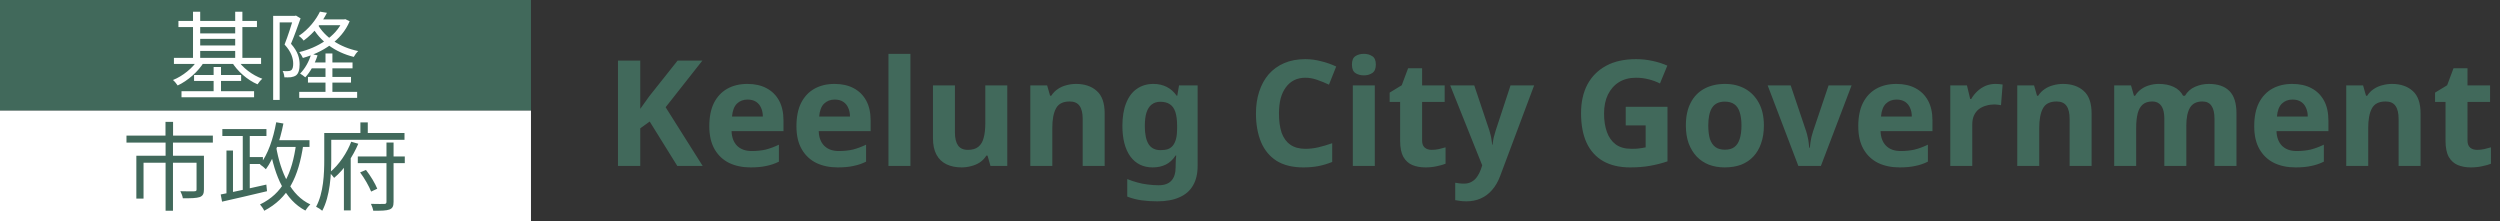 <svg width="339" height="30" viewBox="0 0 339 30" fill="none" xmlns="http://www.w3.org/2000/svg">
<rect x="0" y="0" width="339" height="30" fill="#333333" stroke="none"/>
<g clip-path="url(#clip0_2329_2)">
<g clip-path="url(#clip1_2329_2)">
<rect width="72" height="15" fill="#41695B"/>
<path d="M24.196 2.841H34.843V3.673H24.196V2.841ZM24.612 12.37H34.453V13.189H24.612V12.37ZM26.757 4.531H32.23V5.272H26.757V4.531ZM26.757 6.169H32.23V6.91H26.757V6.169ZM23.585 7.846H35.402V8.665H23.585V7.846ZM26.315 10.173H32.698V10.979H26.315V10.173ZM26.172 1.593H27.147V8.301H26.172V1.593ZM31.892 1.593H32.867V8.301H31.892V1.593ZM28.967 9.081H29.968V12.825H28.967V9.081ZM26.861 8.067L27.68 8.379C26.887 9.718 25.457 10.953 24.092 11.59C23.949 11.369 23.676 11.031 23.455 10.849C24.768 10.329 26.159 9.211 26.861 8.067ZM32.178 8.067C32.867 9.172 34.219 10.199 35.571 10.68C35.35 10.862 35.064 11.2 34.921 11.434C33.543 10.849 32.165 9.64 31.411 8.366L32.178 8.067ZM42.903 2.633H46.699V3.413H42.903V2.633ZM42.058 8.47H47.804V9.263H42.058V8.47ZM40.576 12.461H48.428V13.267H40.576V12.461ZM41.759 10.433H47.596V11.2H41.759V10.433ZM46.478 2.633H46.66L46.816 2.594L47.414 2.88C46.309 5.532 43.709 7.118 41.07 7.859C40.966 7.612 40.745 7.261 40.576 7.066C43.033 6.481 45.542 4.986 46.478 2.789V2.633ZM43.046 3.244C44.008 5.038 46.088 6.416 48.571 6.923C48.363 7.118 48.103 7.469 47.973 7.716C45.438 7.092 43.371 5.584 42.266 3.517L43.046 3.244ZM43.384 1.58L44.333 1.736C43.683 3.023 42.656 4.414 41.174 5.506C41.031 5.298 40.732 4.999 40.511 4.869C41.915 3.933 42.877 2.633 43.384 1.58ZM42.201 7.313L43.059 7.508C42.695 8.652 42.071 9.757 41.395 10.485C41.239 10.342 40.901 10.095 40.693 9.978C41.356 9.315 41.915 8.327 42.201 7.313ZM44.138 7.248H45.074V12.864H44.138V7.248ZM37.04 2.152H40.108V3.036H37.924V13.553H37.04V2.152ZM39.809 2.152H39.978L40.134 2.113L40.758 2.49C40.381 3.556 39.9 4.895 39.458 5.935C40.42 7.014 40.628 7.924 40.628 8.73C40.628 9.432 40.485 9.978 40.121 10.238C39.939 10.355 39.705 10.433 39.445 10.472C39.185 10.498 38.86 10.498 38.561 10.485C38.548 10.251 38.47 9.874 38.327 9.627C38.626 9.653 38.873 9.666 39.081 9.64C39.237 9.64 39.38 9.601 39.484 9.523C39.692 9.38 39.757 9.029 39.757 8.639C39.757 7.937 39.523 7.053 38.587 6.039C39.055 4.856 39.536 3.309 39.809 2.412V2.152Z" fill="white"/>
</g>
<g clip-path="url(#clip2_2329_2)">
<rect width="72" height="15" transform="translate(0 15)" fill="white"/>
<path d="M22.441 16.528H23.468V18.959H22.441V16.528ZM22.454 19.271H23.455V28.579H22.454V19.271ZM17.15 18.387H28.863V19.336H17.15V18.387ZM18.489 21.117H27.03V22.066H19.464V26.928H18.489V21.117ZM26.653 21.117H27.654V25.693C27.654 26.252 27.524 26.551 27.095 26.72C26.64 26.876 25.912 26.889 24.794 26.889C24.755 26.59 24.599 26.2 24.456 25.927C25.34 25.953 26.133 25.953 26.354 25.94C26.588 25.927 26.653 25.875 26.653 25.693V21.117ZM30.15 17.503H36.13V18.439H30.15V17.503ZM33.361 21.299H35.649V22.235H33.361V21.299ZM32.919 18.01H33.868V26.226H32.919V18.01ZM30.709 20.415H31.593V26.59H30.709V20.415ZM29.929 26.369C31.45 26.083 33.855 25.537 36.117 25.03L36.208 25.927C34.037 26.447 31.736 26.98 30.111 27.344L29.929 26.369ZM37.014 19.011H41.967V19.921H37.014V19.011ZM37.456 16.58L38.431 16.749C37.95 19.18 37.144 21.455 36.052 22.95C35.883 22.768 35.493 22.443 35.259 22.3C36.338 20.948 37.053 18.803 37.456 16.58ZM40.16 19.479L41.135 19.583C40.472 24.068 39.081 26.863 35.831 28.579C35.74 28.345 35.441 27.929 35.259 27.721C38.327 26.239 39.601 23.6 40.16 19.479ZM37.43 19.843C38.067 23.47 39.445 26.486 42.084 27.721C41.863 27.916 41.564 28.293 41.408 28.553C38.652 27.097 37.287 23.977 36.572 19.999L37.43 19.843ZM48.519 21.221H54.889V22.118H48.519V21.221ZM48.831 23.379L49.624 23.041C50.248 23.834 50.872 24.887 51.158 25.589L50.326 25.979C50.053 25.277 49.429 24.172 48.831 23.379ZM52.406 19.323H53.368V27.37C53.368 27.968 53.225 28.254 52.809 28.41C52.393 28.566 51.704 28.579 50.612 28.579C50.573 28.319 50.43 27.903 50.3 27.643C51.119 27.669 51.886 27.656 52.12 27.656C52.328 27.643 52.406 27.578 52.406 27.357V19.323ZM47.622 19.219L48.584 19.492C47.882 21.156 46.712 22.963 45.308 24.12C45.152 23.912 44.879 23.574 44.684 23.405C45.984 22.365 47.089 20.662 47.622 19.219ZM48.87 16.593H49.871V18.595H48.87V16.593ZM44.476 18.036H54.85V18.959H44.476V18.036ZM43.969 18.036H44.918V21.65C44.918 23.652 44.762 26.603 43.696 28.579C43.514 28.41 43.098 28.137 42.864 28.033C43.878 26.161 43.969 23.535 43.969 21.65V18.036ZM46.634 21.806L47.492 20.948L47.557 20.974V28.527H46.634V21.806Z" fill="#41695B"/>
</g>
</g>
<g clip-path="url(#clip3_2329_2)">
<g clip-path="url(#clip4_2329_2)">
<path d="M95.28 22.5H91.84L88.1 16.48L86.82 17.4V22.5H83.8V8.22H86.82V14.76C87.02 14.48 87.22 14.2 87.42 13.92C87.62 13.64 87.82 13.36 88.02 13.08L91.88 8.22H95.24L90.26 14.54L95.28 22.5ZM101.341 11.38C102.355 11.38 103.221 11.573 103.941 11.96C104.675 12.347 105.241 12.907 105.641 13.64C106.041 14.373 106.241 15.273 106.241 16.34V17.78H99.201C99.228 18.62 99.475 19.28 99.941 19.76C100.421 20.24 101.081 20.48 101.921 20.48C102.628 20.48 103.268 20.413 103.841 20.28C104.415 20.133 105.008 19.913 105.621 19.62V21.92C105.088 22.187 104.521 22.38 103.921 22.5C103.335 22.633 102.621 22.7 101.781 22.7C100.688 22.7 99.721 22.5 98.881 22.1C98.041 21.687 97.381 21.067 96.901 20.24C96.421 19.413 96.181 18.373 96.181 17.12C96.181 15.84 96.395 14.78 96.821 13.94C97.261 13.087 97.868 12.447 98.641 12.02C99.415 11.593 100.315 11.38 101.341 11.38ZM101.361 13.5C100.788 13.5 100.308 13.687 99.921 14.06C99.548 14.433 99.328 15.013 99.261 15.8H103.441C103.441 15.36 103.361 14.967 103.201 14.62C103.055 14.273 102.828 14 102.521 13.8C102.215 13.6 101.828 13.5 101.361 13.5ZM113.158 11.38C114.171 11.38 115.038 11.573 115.758 11.96C116.491 12.347 117.058 12.907 117.458 13.64C117.858 14.373 118.058 15.273 118.058 16.34V17.78H111.018C111.044 18.62 111.291 19.28 111.758 19.76C112.238 20.24 112.898 20.48 113.738 20.48C114.444 20.48 115.084 20.413 115.658 20.28C116.231 20.133 116.824 19.913 117.438 19.62V21.92C116.904 22.187 116.338 22.38 115.738 22.5C115.151 22.633 114.438 22.7 113.598 22.7C112.504 22.7 111.538 22.5 110.698 22.1C109.858 21.687 109.198 21.067 108.718 20.24C108.238 19.413 107.998 18.373 107.998 17.12C107.998 15.84 108.211 14.78 108.638 13.94C109.078 13.087 109.684 12.447 110.458 12.02C111.231 11.593 112.131 11.38 113.158 11.38ZM113.178 13.5C112.604 13.5 112.124 13.687 111.738 14.06C111.364 14.433 111.144 15.013 111.078 15.8H115.258C115.258 15.36 115.178 14.967 115.018 14.62C114.871 14.273 114.644 14 114.338 13.8C114.031 13.6 113.644 13.5 113.178 13.5ZM123.454 22.5H120.474V7.3H123.454V22.5ZM136.588 11.58V22.5H134.308L133.908 21.1H133.748C133.521 21.473 133.228 21.78 132.868 22.02C132.521 22.247 132.134 22.413 131.708 22.52C131.281 22.64 130.841 22.7 130.388 22.7C129.614 22.7 128.934 22.56 128.348 22.28C127.761 22 127.308 21.567 126.988 20.98C126.668 20.393 126.508 19.633 126.508 18.7V11.58H129.488V17.96C129.488 18.733 129.628 19.32 129.908 19.72C130.188 20.12 130.634 20.32 131.248 20.32C131.861 20.32 132.334 20.18 132.668 19.9C133.014 19.62 133.254 19.213 133.388 18.68C133.534 18.147 133.608 17.493 133.608 16.72V11.58H136.588ZM145.912 11.38C147.086 11.38 148.026 11.7 148.732 12.34C149.439 12.967 149.792 13.98 149.792 15.38V22.5H146.812V16.12C146.812 15.333 146.672 14.747 146.392 14.36C146.112 13.96 145.666 13.76 145.052 13.76C144.146 13.76 143.526 14.073 143.192 14.7C142.859 15.313 142.692 16.2 142.692 17.36V22.5H139.712V11.58H141.992L142.392 12.98H142.552C142.792 12.607 143.086 12.307 143.432 12.08C143.779 11.84 144.166 11.667 144.592 11.56C145.019 11.44 145.459 11.38 145.912 11.38ZM156.397 11.38C157.064 11.38 157.664 11.513 158.197 11.78C158.73 12.047 159.184 12.447 159.557 12.98H159.637L159.877 11.58H162.397V22.52C162.397 23.56 162.19 24.433 161.777 25.14C161.377 25.847 160.77 26.38 159.957 26.74C159.144 27.113 158.137 27.3 156.937 27.3C156.164 27.3 155.444 27.253 154.777 27.16C154.124 27.067 153.484 26.9 152.857 26.66V24.28C153.31 24.467 153.764 24.62 154.217 24.74C154.684 24.873 155.157 24.967 155.637 25.02C156.13 25.087 156.624 25.12 157.117 25.12C157.89 25.12 158.464 24.913 158.837 24.5C159.224 24.087 159.417 23.467 159.417 22.64V22.42C159.417 22.193 159.424 21.96 159.437 21.72C159.464 21.48 159.484 21.267 159.497 21.08H159.417C159.044 21.653 158.597 22.067 158.077 22.32C157.557 22.573 156.97 22.7 156.317 22.7C155.024 22.7 154.01 22.207 153.277 21.22C152.557 20.22 152.197 18.833 152.197 17.06C152.197 15.86 152.364 14.84 152.697 14C153.03 13.147 153.51 12.5 154.137 12.06C154.777 11.607 155.53 11.38 156.397 11.38ZM157.337 13.8C156.87 13.8 156.477 13.927 156.157 14.18C155.85 14.42 155.617 14.787 155.457 15.28C155.31 15.76 155.237 16.367 155.237 17.1C155.237 18.193 155.41 19.013 155.757 19.56C156.104 20.093 156.644 20.36 157.377 20.36C157.764 20.36 158.097 20.313 158.377 20.22C158.657 20.113 158.884 19.947 159.057 19.72C159.244 19.48 159.384 19.173 159.477 18.8C159.57 18.427 159.617 17.973 159.617 17.44V17.08C159.617 16.293 159.537 15.66 159.377 15.18C159.217 14.7 158.97 14.353 158.637 14.14C158.304 13.913 157.87 13.8 157.337 13.8ZM177.008 10.54C176.435 10.54 175.922 10.653 175.468 10.88C175.028 11.107 174.655 11.433 174.348 11.86C174.042 12.273 173.808 12.78 173.648 13.38C173.502 13.98 173.428 14.653 173.428 15.4C173.428 16.413 173.548 17.28 173.788 18C174.042 18.707 174.435 19.247 174.968 19.62C175.502 19.993 176.182 20.18 177.008 20.18C177.595 20.18 178.175 20.113 178.748 19.98C179.335 19.847 179.968 19.66 180.648 19.42V21.96C180.022 22.213 179.402 22.4 178.788 22.52C178.175 22.64 177.488 22.7 176.728 22.7C175.262 22.7 174.048 22.4 173.088 21.8C172.142 21.187 171.442 20.333 170.988 19.24C170.535 18.133 170.308 16.847 170.308 15.38C170.308 14.3 170.455 13.313 170.748 12.42C171.042 11.513 171.468 10.733 172.028 10.08C172.602 9.427 173.302 8.92 174.128 8.56C174.968 8.2 175.928 8.02 177.008 8.02C177.715 8.02 178.422 8.113 179.128 8.3C179.848 8.473 180.535 8.713 181.188 9.02L180.208 11.48C179.675 11.227 179.135 11.007 178.588 10.82C178.055 10.633 177.528 10.54 177.008 10.54ZM186.423 11.58V22.5H183.443V11.58H186.423ZM184.943 7.3C185.383 7.3 185.763 7.407 186.083 7.62C186.403 7.82 186.563 8.2 186.563 8.76C186.563 9.307 186.403 9.687 186.083 9.9C185.763 10.113 185.383 10.22 184.943 10.22C184.489 10.22 184.103 10.113 183.783 9.9C183.476 9.687 183.323 9.307 183.323 8.76C183.323 8.2 183.476 7.82 183.783 7.62C184.103 7.407 184.489 7.3 184.943 7.3ZM194.137 20.32C194.47 20.32 194.79 20.287 195.097 20.22C195.403 20.153 195.71 20.073 196.017 19.98V22.2C195.697 22.333 195.297 22.447 194.817 22.54C194.35 22.647 193.837 22.7 193.277 22.7C192.623 22.7 192.037 22.593 191.517 22.38C191.01 22.167 190.603 21.8 190.297 21.28C190.003 20.747 189.857 20.013 189.857 19.08V13.82H188.437V12.56L190.077 11.56L190.937 9.26H192.837V11.58H195.897V13.82H192.837V19.08C192.837 19.493 192.957 19.807 193.197 20.02C193.437 20.22 193.75 20.32 194.137 20.32ZM196.648 11.58H199.908L201.968 17.72C202.035 17.92 202.088 18.12 202.128 18.32C202.182 18.52 202.222 18.727 202.248 18.94C202.288 19.153 202.315 19.38 202.328 19.62H202.388C202.428 19.273 202.482 18.947 202.548 18.64C202.628 18.32 202.715 18.013 202.808 17.72L204.828 11.58H208.028L203.408 23.9C203.128 24.647 202.762 25.273 202.308 25.78C201.868 26.287 201.355 26.667 200.768 26.92C200.182 27.173 199.542 27.3 198.848 27.3C198.515 27.3 198.222 27.28 197.968 27.24C197.728 27.213 197.515 27.18 197.328 27.14V24.78C197.475 24.807 197.648 24.833 197.848 24.86C198.062 24.887 198.282 24.9 198.508 24.9C198.922 24.9 199.275 24.813 199.568 24.64C199.875 24.467 200.128 24.227 200.328 23.92C200.528 23.627 200.688 23.307 200.808 22.96L200.988 22.42L196.648 11.58ZM220.45 14.48H226.11V21.88C225.364 22.133 224.584 22.333 223.77 22.48C222.97 22.627 222.057 22.7 221.03 22.7C219.617 22.7 218.41 22.42 217.41 21.86C216.424 21.3 215.67 20.473 215.15 19.38C214.644 18.287 214.39 16.94 214.39 15.34C214.39 13.847 214.677 12.553 215.25 11.46C215.837 10.367 216.684 9.52 217.79 8.92C218.897 8.32 220.25 8.02 221.85 8.02C222.61 8.02 223.357 8.1 224.09 8.26C224.824 8.42 225.49 8.633 226.09 8.9L225.09 11.32C224.65 11.093 224.15 10.907 223.59 10.76C223.03 10.613 222.444 10.54 221.83 10.54C220.95 10.54 220.184 10.74 219.53 11.14C218.89 11.54 218.39 12.107 218.03 12.84C217.684 13.56 217.51 14.413 217.51 15.4C217.51 16.333 217.637 17.16 217.89 17.88C218.144 18.6 218.544 19.167 219.09 19.58C219.637 19.98 220.35 20.18 221.23 20.18C221.524 20.18 221.777 20.173 221.99 20.16C222.217 20.133 222.424 20.107 222.61 20.08C222.797 20.04 222.977 20.007 223.15 19.98V17H220.45V14.48ZM239.183 17.02C239.183 17.927 239.056 18.733 238.803 19.44C238.563 20.147 238.21 20.747 237.743 21.24C237.29 21.72 236.736 22.087 236.083 22.34C235.43 22.58 234.69 22.7 233.863 22.7C233.103 22.7 232.396 22.58 231.743 22.34C231.103 22.087 230.55 21.72 230.083 21.24C229.616 20.747 229.25 20.147 228.983 19.44C228.73 18.733 228.603 17.927 228.603 17.02C228.603 15.807 228.816 14.787 229.243 13.96C229.67 13.12 230.283 12.48 231.083 12.04C231.883 11.6 232.83 11.38 233.923 11.38C234.95 11.38 235.856 11.6 236.643 12.04C237.43 12.48 238.05 13.12 238.503 13.96C238.956 14.787 239.183 15.807 239.183 17.02ZM231.643 17.02C231.643 17.74 231.716 18.347 231.863 18.84C232.023 19.32 232.27 19.687 232.603 19.94C232.936 20.18 233.37 20.3 233.903 20.3C234.436 20.3 234.863 20.18 235.183 19.94C235.516 19.687 235.756 19.32 235.903 18.84C236.063 18.347 236.143 17.74 236.143 17.02C236.143 16.3 236.063 15.7 235.903 15.22C235.756 14.74 235.516 14.38 235.183 14.14C234.85 13.9 234.416 13.78 233.883 13.78C233.096 13.78 232.523 14.053 232.163 14.6C231.816 15.133 231.643 15.94 231.643 17.02ZM243.855 22.5L239.695 11.58H242.815L244.915 17.8C244.995 18.04 245.062 18.293 245.115 18.56C245.182 18.827 245.229 19.087 245.255 19.34C245.295 19.593 245.322 19.827 245.335 20.04H245.415C245.429 19.813 245.455 19.573 245.495 19.32C245.535 19.067 245.582 18.813 245.635 18.56C245.702 18.293 245.775 18.04 245.855 17.8L247.955 11.58H251.075L246.915 22.5H243.855ZM257.142 11.38C258.155 11.38 259.022 11.573 259.742 11.96C260.475 12.347 261.042 12.907 261.442 13.64C261.842 14.373 262.042 15.273 262.042 16.34V17.78H255.002C255.029 18.62 255.275 19.28 255.742 19.76C256.222 20.24 256.882 20.48 257.722 20.48C258.429 20.48 259.069 20.413 259.642 20.28C260.215 20.133 260.809 19.913 261.422 19.62V21.92C260.889 22.187 260.322 22.38 259.722 22.5C259.135 22.633 258.422 22.7 257.582 22.7C256.489 22.7 255.522 22.5 254.682 22.1C253.842 21.687 253.182 21.067 252.702 20.24C252.222 19.413 251.982 18.373 251.982 17.12C251.982 15.84 252.195 14.78 252.622 13.94C253.062 13.087 253.669 12.447 254.442 12.02C255.215 11.593 256.115 11.38 257.142 11.38ZM257.162 13.5C256.589 13.5 256.109 13.687 255.722 14.06C255.349 14.433 255.129 15.013 255.062 15.8H259.242C259.242 15.36 259.162 14.967 259.002 14.62C258.855 14.273 258.629 14 258.322 13.8C258.015 13.6 257.629 13.5 257.162 13.5ZM270.558 11.38C270.705 11.38 270.878 11.387 271.078 11.4C271.278 11.413 271.438 11.433 271.558 11.46L271.338 14.26C271.245 14.233 271.105 14.213 270.918 14.2C270.745 14.173 270.592 14.16 270.458 14.16C270.072 14.16 269.698 14.213 269.338 14.32C268.978 14.413 268.652 14.567 268.358 14.78C268.078 14.993 267.852 15.28 267.678 15.64C267.518 15.987 267.438 16.42 267.438 16.94V22.5H264.458V11.58H266.718L267.158 13.42H267.298C267.512 13.047 267.778 12.707 268.098 12.4C268.418 12.093 268.785 11.847 269.198 11.66C269.625 11.473 270.078 11.38 270.558 11.38ZM279.74 11.38C280.914 11.38 281.854 11.7 282.56 12.34C283.267 12.967 283.62 13.98 283.62 15.38V22.5H280.64V16.12C280.64 15.333 280.5 14.747 280.22 14.36C279.94 13.96 279.494 13.76 278.88 13.76C277.974 13.76 277.354 14.073 277.02 14.7C276.687 15.313 276.52 16.2 276.52 17.36V22.5H273.54V11.58H275.82L276.22 12.98H276.38C276.62 12.607 276.914 12.307 277.26 12.08C277.607 11.84 277.994 11.667 278.42 11.56C278.847 11.44 279.287 11.38 279.74 11.38ZM299.505 11.38C300.745 11.38 301.678 11.7 302.305 12.34C302.945 12.967 303.265 13.98 303.265 15.38V22.5H300.285V16.12C300.285 15.333 300.152 14.747 299.885 14.36C299.618 13.96 299.205 13.76 298.645 13.76C297.858 13.76 297.298 14.04 296.965 14.6C296.632 15.16 296.465 15.967 296.465 17.02V22.5H293.485V16.12C293.485 15.6 293.425 15.167 293.305 14.82C293.185 14.473 293.005 14.213 292.765 14.04C292.525 13.853 292.218 13.76 291.845 13.76C291.298 13.76 290.865 13.9 290.545 14.18C290.225 14.46 289.998 14.867 289.865 15.4C289.732 15.933 289.665 16.587 289.665 17.36V22.5H286.685V11.58H288.965L289.365 12.98H289.525C289.752 12.607 290.032 12.307 290.365 12.08C290.698 11.84 291.065 11.667 291.465 11.56C291.878 11.44 292.292 11.38 292.705 11.38C293.505 11.38 294.185 11.513 294.745 11.78C295.305 12.033 295.732 12.433 296.025 12.98H296.285C296.618 12.42 297.078 12.013 297.665 11.76C298.265 11.507 298.878 11.38 299.505 11.38ZM310.833 11.38C311.847 11.38 312.713 11.573 313.433 11.96C314.167 12.347 314.733 12.907 315.133 13.64C315.533 14.373 315.733 15.273 315.733 16.34V17.78H308.693C308.72 18.62 308.967 19.28 309.433 19.76C309.913 20.24 310.573 20.48 311.413 20.48C312.12 20.48 312.76 20.413 313.333 20.28C313.907 20.133 314.5 19.913 315.113 19.62V21.92C314.58 22.187 314.013 22.38 313.413 22.5C312.827 22.633 312.113 22.7 311.273 22.7C310.18 22.7 309.213 22.5 308.373 22.1C307.533 21.687 306.873 21.067 306.393 20.24C305.913 19.413 305.673 18.373 305.673 17.12C305.673 15.84 305.887 14.78 306.313 13.94C306.753 13.087 307.36 12.447 308.133 12.02C308.907 11.593 309.807 11.38 310.833 11.38ZM310.853 13.5C310.28 13.5 309.8 13.687 309.413 14.06C309.04 14.433 308.82 15.013 308.753 15.8H312.933C312.933 15.36 312.853 14.967 312.693 14.62C312.547 14.273 312.32 14 312.013 13.8C311.707 13.6 311.32 13.5 310.853 13.5ZM324.35 11.38C325.523 11.38 326.463 11.7 327.17 12.34C327.877 12.967 328.23 13.98 328.23 15.38V22.5H325.25V16.12C325.25 15.333 325.11 14.747 324.83 14.36C324.55 13.96 324.103 13.76 323.49 13.76C322.583 13.76 321.963 14.073 321.63 14.7C321.297 15.313 321.13 16.2 321.13 17.36V22.5H318.15V11.58H320.43L320.83 12.98H320.99C321.23 12.607 321.523 12.307 321.87 12.08C322.217 11.84 322.603 11.667 323.03 11.56C323.457 11.44 323.897 11.38 324.35 11.38ZM335.894 20.32C336.228 20.32 336.548 20.287 336.854 20.22C337.161 20.153 337.468 20.073 337.774 19.98V22.2C337.454 22.333 337.054 22.447 336.574 22.54C336.108 22.647 335.594 22.7 335.034 22.7C334.381 22.7 333.794 22.593 333.274 22.38C332.768 22.167 332.361 21.8 332.054 21.28C331.761 20.747 331.614 20.013 331.614 19.08V13.82H330.194V12.56L331.834 11.56L332.694 9.26H334.594V11.58H337.654V13.82H334.594V19.08C334.594 19.493 334.714 19.807 334.954 20.02C335.194 20.22 335.508 20.32 335.894 20.32Z" fill="#41695B"/>
</g>
</g>
<defs>
<clipPath id="clip0_2329_2">
<rect width="72" height="30" fill="white"/>
</clipPath>
<clipPath id="clip1_2329_2">
<rect width="72" height="15" fill="white"/>
</clipPath>
<clipPath id="clip2_2329_2">
<rect width="72" height="15" fill="white" transform="translate(0 15)"/>
</clipPath>
<clipPath id="clip3_2329_2">
<rect width="257" height="27" fill="white" transform="translate(82 1.5)"/>
</clipPath>
<clipPath id="clip4_2329_2">
<rect width="257" height="27" fill="white" transform="translate(82 1.5)"/>
</clipPath>
</defs>
</svg>
